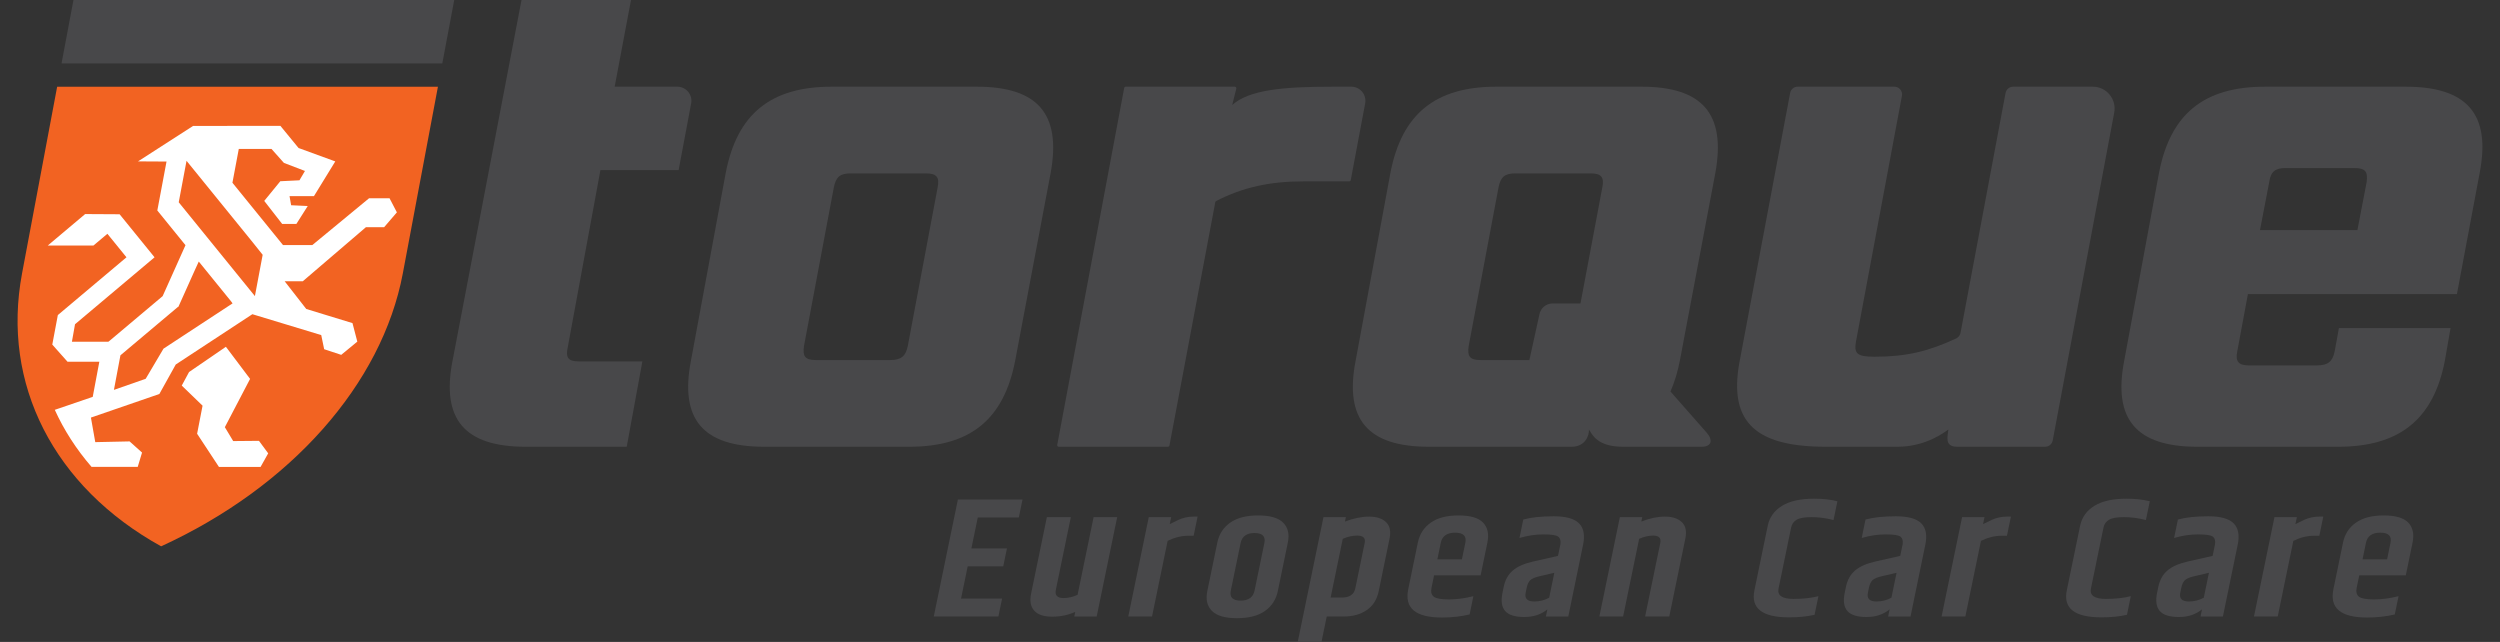 <?xml version="1.0" encoding="UTF-8"?>
<svg id="Layer_1" xmlns="http://www.w3.org/2000/svg" version="1.1" viewBox="0 0 296.012 76.008">
  <rect x="0" y="0" width="296.012" height="76.008" fill="#333333" stroke="none"/>
  <!-- Generator: Adobe Illustrator 29.4.0, SVG Export Plug-In . SVG Version: 2.1.0 Build 152)  -->
  <defs>
    <style>
      .st0 {
        fill: #fff;
      }

      .st1 {
        fill: #f26322;
      }

      .st2 {
        fill: #48484a;
      }
    </style>
  </defs>
  <g>
    <path class="st2" d="M113.42,59.15h7.651l-.438,2.122h-4.86l-.754,3.659h4.209l-.438,2.122h-4.209l-.788,3.821h4.86l-.438,2.122h-7.651l2.856-13.847Z"/>
    <path class="st2" d="M129.489,61.232h2.791l-2.427,11.765h-2.651l.112-.546c-.838.378-1.749.566-2.733.566s-1.691-.235-2.12-.708c-.43-.472-.554-1.151-.37-2.041l1.864-9.036h2.837l-1.776,8.611c-.134.646.172.97.916.97.543,0,1.097-.127,1.66-.383l1.897-9.198Z"/>
    <path class="st2" d="M141.334,61.17h.466l-.468,2.265h-.628c-.807,0-1.623.202-2.451.606l-1.847,8.955h-2.813l2.427-11.765h2.651l-.171.828c.502-.255.847-.424,1.034-.505.564-.256,1.164-.385,1.8-.385Z"/>
    <path class="st2" d="M144.137,64.243c.205-.997.712-1.782,1.52-2.354.809-.573,1.914-.859,3.316-.859s2.392.286,2.963.859c.571.572.755,1.357.55,2.354l-1.185,5.741c-.206.998-.713,1.782-1.521,2.354-.807.573-1.913.859-3.316.859s-2.391-.286-2.963-.859c-.57-.572-.754-1.356-.548-2.354l1.185-5.741ZM149.706,64.305c.164-.796-.223-1.193-1.161-1.193s-1.488.397-1.652,1.193l-1.159,5.618c-.164.796.223,1.193,1.16,1.193s1.489-.397,1.653-1.193l1.159-5.618Z"/>
    <path class="st2" d="M159.248,61.757c1.025-.391,1.981-.587,2.865-.587s1.551.22,2.003.657c.453.438.592,1.082.416,1.931l-1.288,6.247c-.203.984-.675,1.728-1.414,2.233-.741.506-1.645.758-2.715.758h-2.023l-.622,3.012h-2.812l3.048-14.776h2.651l-.108.525ZM161.587,64.283c.119-.578-.178-.868-.891-.868-.558,0-1.127.128-1.707.384l-1.435,6.954h1.326c.914,0,1.447-.365,1.597-1.092l1.109-5.378Z"/>
    <path class="st2" d="M166.738,69.782l1.143-5.539c.205-.997.712-1.782,1.52-2.354.809-.573,1.911-.859,3.306-.859s2.363.286,2.904.859c.54.572.708,1.357.503,2.354l-.801,3.881h-5.512l-.305,1.476c-.1.485-.009.836.271,1.052s.879.323,1.794.323,1.879-.127,2.894-.384l-.446,2.162c-1.012.243-2.106.365-3.285.365-3.116,0-4.444-1.112-3.985-3.336ZM170.192,66.224h2.907l.405-1.96c.163-.795-.24-1.193-1.209-1.193s-1.535.398-1.699,1.193l-.404,1.96Z"/>
    <path class="st2" d="M180.363,61.515c.937-.257,2.134-.385,3.591-.385s2.462.28,3.013.839c.552.56.712,1.398.48,2.518l-1.755,8.51h-2.65l.175-.849c-.73.605-1.642.909-2.734.909s-1.847-.235-2.262-.707c-.414-.472-.521-1.192-.32-2.163l.142-.688c.17-.822.527-1.469,1.074-1.941.547-.471,1.349-.828,2.408-1.07l2.951-.667.279-1.354c.07-.418-.007-.721-.231-.909-.225-.189-.81-.283-1.755-.283s-1.897.142-2.855.424l.45-2.183ZM180.765,69.6l-.121.587c-.142.688.198,1.031,1.021,1.031.635,0,1.224-.148,1.766-.445l.608-2.951-1.735.404c-.535.121-.905.276-1.106.465-.202.189-.346.492-.432.909Z"/>
    <path class="st2" d="M194.341,61.757c.979-.391,1.911-.587,2.795-.587s1.551.22,2.004.657c.452.438.591,1.082.415,1.931l-1.905,9.238h-2.86l1.797-8.713c.119-.578-.161-.868-.843-.868-.527,0-1.081.128-1.661.384l-1.897,9.197h-2.813l2.427-11.765h2.651l-.108.525Z"/>
    <path class="st2" d="M209.306,62.263c.209-1.012.77-1.8,1.686-2.365.915-.566,2.179-.85,3.791-.85,1.055,0,1.979.102,2.774.303l-.459,2.224c-.882-.229-1.746-.343-2.591-.343s-1.44.104-1.785.313c-.346.209-.561.515-.644.919l-1.489,7.218c-.17.821.421,1.232,1.769,1.232,1.133,0,2.115-.108,2.951-.323l-.455,2.204c-.878.201-1.885.303-3.016.303-3.179,0-4.548-1.064-4.108-3.194l1.576-7.641Z"/>
    <path class="st2" d="M220.885,61.515c.937-.257,2.134-.385,3.591-.385s2.462.28,3.013.839c.552.56.712,1.398.48,2.518l-1.755,8.51h-2.65l.175-.849c-.73.605-1.642.909-2.734.909s-1.847-.235-2.262-.707c-.414-.472-.521-1.192-.32-2.163l.143-.688c.169-.822.526-1.469,1.074-1.941.546-.471,1.348-.828,2.407-1.07l2.95-.667.28-1.354c.07-.418-.007-.721-.231-.909-.225-.189-.81-.283-1.755-.283s-1.897.142-2.855.424l.45-2.183ZM221.288,69.6l-.121.587c-.142.688.197,1.031,1.02,1.031.635,0,1.225-.148,1.766-.445l.609-2.951-1.734.404c-.536.121-.906.276-1.107.465-.202.189-.346.492-.432.909Z"/>
    <path class="st2" d="M237.635,61.17h.466l-.468,2.265h-.628c-.807,0-1.623.202-2.451.606l-1.847,8.955h-2.813l2.427-11.765h2.651l-.171.828c.502-.255.846-.424,1.034-.505.563-.256,1.164-.385,1.8-.385Z"/>
    <path class="st2" d="M246.294,62.263c.209-1.012.77-1.8,1.686-2.365.915-.566,2.179-.85,3.791-.85,1.055,0,1.979.102,2.774.303l-.459,2.224c-.882-.229-1.746-.343-2.591-.343s-1.44.104-1.785.313c-.346.209-.561.515-.645.919l-1.488,7.218c-.17.821.42,1.232,1.77,1.232,1.131,0,2.114-.108,2.95-.323l-.455,2.204c-.878.201-1.885.303-3.016.303-3.179,0-4.548-1.064-4.108-3.194l1.576-7.641Z"/>
    <path class="st2" d="M257.873,61.515c.937-.257,2.134-.385,3.591-.385s2.462.28,3.013.839c.552.56.712,1.398.48,2.518l-1.755,8.51h-2.65l.175-.849c-.73.605-1.642.909-2.734.909s-1.847-.235-2.262-.707c-.414-.472-.521-1.192-.32-2.163l.142-.688c.17-.822.527-1.469,1.074-1.941.547-.471,1.349-.828,2.408-1.07l2.951-.667.279-1.354c.07-.418-.007-.721-.231-.909-.225-.189-.81-.283-1.755-.283s-1.897.142-2.855.424l.45-2.183ZM258.275,69.6l-.121.587c-.142.688.198,1.031,1.021,1.031.635,0,1.224-.148,1.766-.445l.608-2.951-1.735.404c-.535.121-.905.276-1.106.465-.202.189-.346.492-.432.909Z"/>
    <path class="st2" d="M274.622,61.17h.466l-.468,2.265h-.628c-.807,0-1.623.202-2.451.606l-1.847,8.955h-2.813l2.427-11.765h2.651l-.171.828c.502-.255.846-.424,1.034-.505.563-.256,1.164-.385,1.8-.385Z"/>
    <path class="st2" d="M276.283,69.782l1.143-5.539c.205-.997.712-1.782,1.52-2.354.809-.573,1.911-.859,3.306-.859s2.363.286,2.904.859c.54.572.708,1.357.503,2.354l-.801,3.881h-5.512l-.305,1.476c-.1.485-.009.836.271,1.052s.879.323,1.794.323,1.879-.127,2.894-.384l-.446,2.162c-1.012.243-2.106.365-3.285.365-3.116,0-4.444-1.112-3.985-3.336ZM279.737,66.224h2.907l.405-1.96c.163-.795-.24-1.193-1.209-1.193s-1.535.398-1.699,1.193l-.404,1.96Z"/>
  </g>
  <path class="st2" d="M203.11,20.448c1.262-6.947-1.516-10.184-8.756-10.184h-17.173c-7.241,0-11.198,3.237-12.545,10.184l-4.124,22.264c-1.348,6.948,1.431,10.185,8.671,10.185h16.924c1.56,0,2.083-1.308,2.027-2.04.364.516.919,2.04,4.013,2.04h9.347c1.133,0,1.391-.751.576-1.677l-4.279-4.862c.47-1.08.846-2.284,1.11-3.645l4.209-22.264ZM189.724,22.185l-2.587,13.746h-3.299c-.767,0-1.425.547-1.564,1.301l-1.188,5.401h-5.757c-1.348,0-1.599-.474-1.431-1.658l3.535-18.789c.252-1.263.757-1.658,2.021-1.658h8.84c1.262,0,1.683.395,1.431,1.658Z"/>
  <path class="st2" d="M53.584,42.712L61.75,0h12.965l-1.936,10.264h7.418c1.044,0,1.832.949,1.639,1.976l-1.482,7.893h-9.26l-3.872,21.001c-.253,1.184,0,1.658,1.347,1.658h7.492l-1.853,10.106h-11.955c-7.239,0-10.017-3.237-8.671-10.185Z"/>
  <path class="st2" d="M81.811,42.712l4.124-22.264c1.347-6.947,5.305-10.184,12.545-10.184h17.173c7.241,0,10.019,3.237,8.756,10.184l-4.209,22.264c-1.347,6.948-5.305,10.185-12.545,10.185h-17.173c-7.241,0-10.019-3.237-8.671-10.185ZM105.382,42.633c1.347,0,1.853-.474,2.104-1.658l3.537-18.789c.252-1.263-.168-1.658-1.431-1.658h-8.84c-1.264,0-1.769.395-2.021,1.658l-3.535,18.789c-.168,1.184.083,1.658,1.431,1.658h8.755Z"/>
  <path class="st2" d="M293.609,20.448l-2.695,14.37h-24.75l-1.262,6.79c-.253,1.184.168,1.658,1.346,1.658h8.083c1.347,0,1.853-.474,2.104-1.658l.505-2.763h13.217l-.674,3.868c-1.347,6.948-5.388,10.185-12.629,10.185h-16.667c-7.241,0-10.019-3.237-8.671-10.185l4.124-22.264c1.347-6.947,5.305-10.184,12.545-10.184h16.667c7.241,0,10.104,3.237,8.756,10.184ZM278.707,19.896h-8.081c-1.179,0-1.769.394-1.938,1.658l-1.094,5.685h11.535l1.094-5.685c.168-1.263-.168-1.658-1.516-1.658Z"/>
  <path class="st2" d="M133.291,10.264h12.914c.12,0,.208.113.179.229l-.484,1.939c2.01-1.787,5.929-2.168,11.905-2.168h2.195c1.047,0,1.836.951,1.642,1.979l-1.705,9.081c-.016.087-.092.15-.181.15h-5.404c-4.006,0-7.184.699-10.356,2.326-.052.027-.089.076-.1.134l-5.426,28.812c-.016.087-.092.15-.181.15h-12.928c-.115,0-.202-.105-.181-.218l7.929-42.264c.016-.087.092-.15.181-.15Z"/>
  <path class="st2" d="M247.795,10.264h-9.429c-.439,0-.817.313-.898.745l-5.33,28.398c-.055.291-.251.543-.52.668-3.249,1.512-5.879,2.163-9.67,2.163-2.104,0-2.441-.394-2.188-1.816l5.438-29.077c.105-.562-.326-1.082-.898-1.082h-11.442c-.44,0-.818.314-.898.747l-5.921,31.464c-1.433,7.106,1.346,10.422,10.102,10.422h8.543c3.402,0,5.64-1.785,6.013-2.04-.055.732-.532,2.04,1.027,2.04h10.43c.439,0,.817-.313.898-.745l7.284-38.826c.298-1.591-.922-3.061-2.541-3.061Z"/>
  <g>
    <path class="st1" d="M6.768,10.265l-1.627,8.653-.894,4.754-1.636,8.701c-2.462,13.091,3.747,25.276,16.466,32.314h0c15.365-7.038,26.157-19.223,28.619-32.314l1.636-8.698s0-.002,0-.003l2.521-13.406H6.768Z"/>
    <polygon class="st2" points="52.371 7.507 53.783 0 8.699 0 7.287 7.507 52.371 7.507"/>
    <polygon class="st0" points="30.854 55.284 25.922 55.284 23.339 51.359 23.984 48.034 21.52 45.655 22.385 44.05 26.747 41.06 29.611 44.863 26.623 50.579 27.612 52.225 30.662 52.197 31.755 53.676 30.854 55.284"/>
    <path class="st0" d="M16.821,53.588l-1.477-1.324-4.064.088-.514-2.909,8.103-2.792,1.942-3.492,9.07-5.955,8.155,2.472.346,1.673,2.021.668,1.904-1.567-.572-2.192-5.473-1.674-2.559-3.283h2.15s7.472-6.398,7.472-6.398h2.156l1.512-1.759-.868-1.666-2.422-.006-6.718,5.542h-3.477l-5.987-7.374.753-4.004h3.873l1.47,1.651,2.492.956-.654,1.106-2.264.11-1.903,2.329,2.125,2.73,1.681-.005,1.344-2.119-1.966-.092-.189-1.078h2.892l2.524-4.111-4.347-1.588-2.151-2.624-10.338.01-6.519,4.198,3.375.019-1.089,5.792v.004s3.334,4.107,3.334,4.107l-2.704,6.031-6.276,5.282c-.096.074-.149.115-.149.115l-4.318.003.367-2.07,9.418-7.927-.03-.037h0l-4.107-5.058h0s-.002-.001-.002-.001l-4.08-.023-.003.003-4.419,3.72h5.409l1.647-1.387,2.26,2.783-8.116,6.831.002.004-.015.013-.656,3.489,1.804,2.03h3.767l-.782,4.159-4.492,1.535c1.087,2.403,2.547,4.668,4.353,6.757h5.466l.512-1.696ZM21.163,23.951l.923-4.911,7.813,9.623,1.202,1.507-.919,4.887c-.011-.013-.025-.029-.042-.049l-8.978-11.058ZM14.259,42.071l6.818-5.738.002-.005.039.011,1.925-4.294.493-1.076,3.825,4.711.175.242-8.177,5.361-2.11,3.568-3.76,1.313.77-4.093Z"/>
  </g>
</svg>
